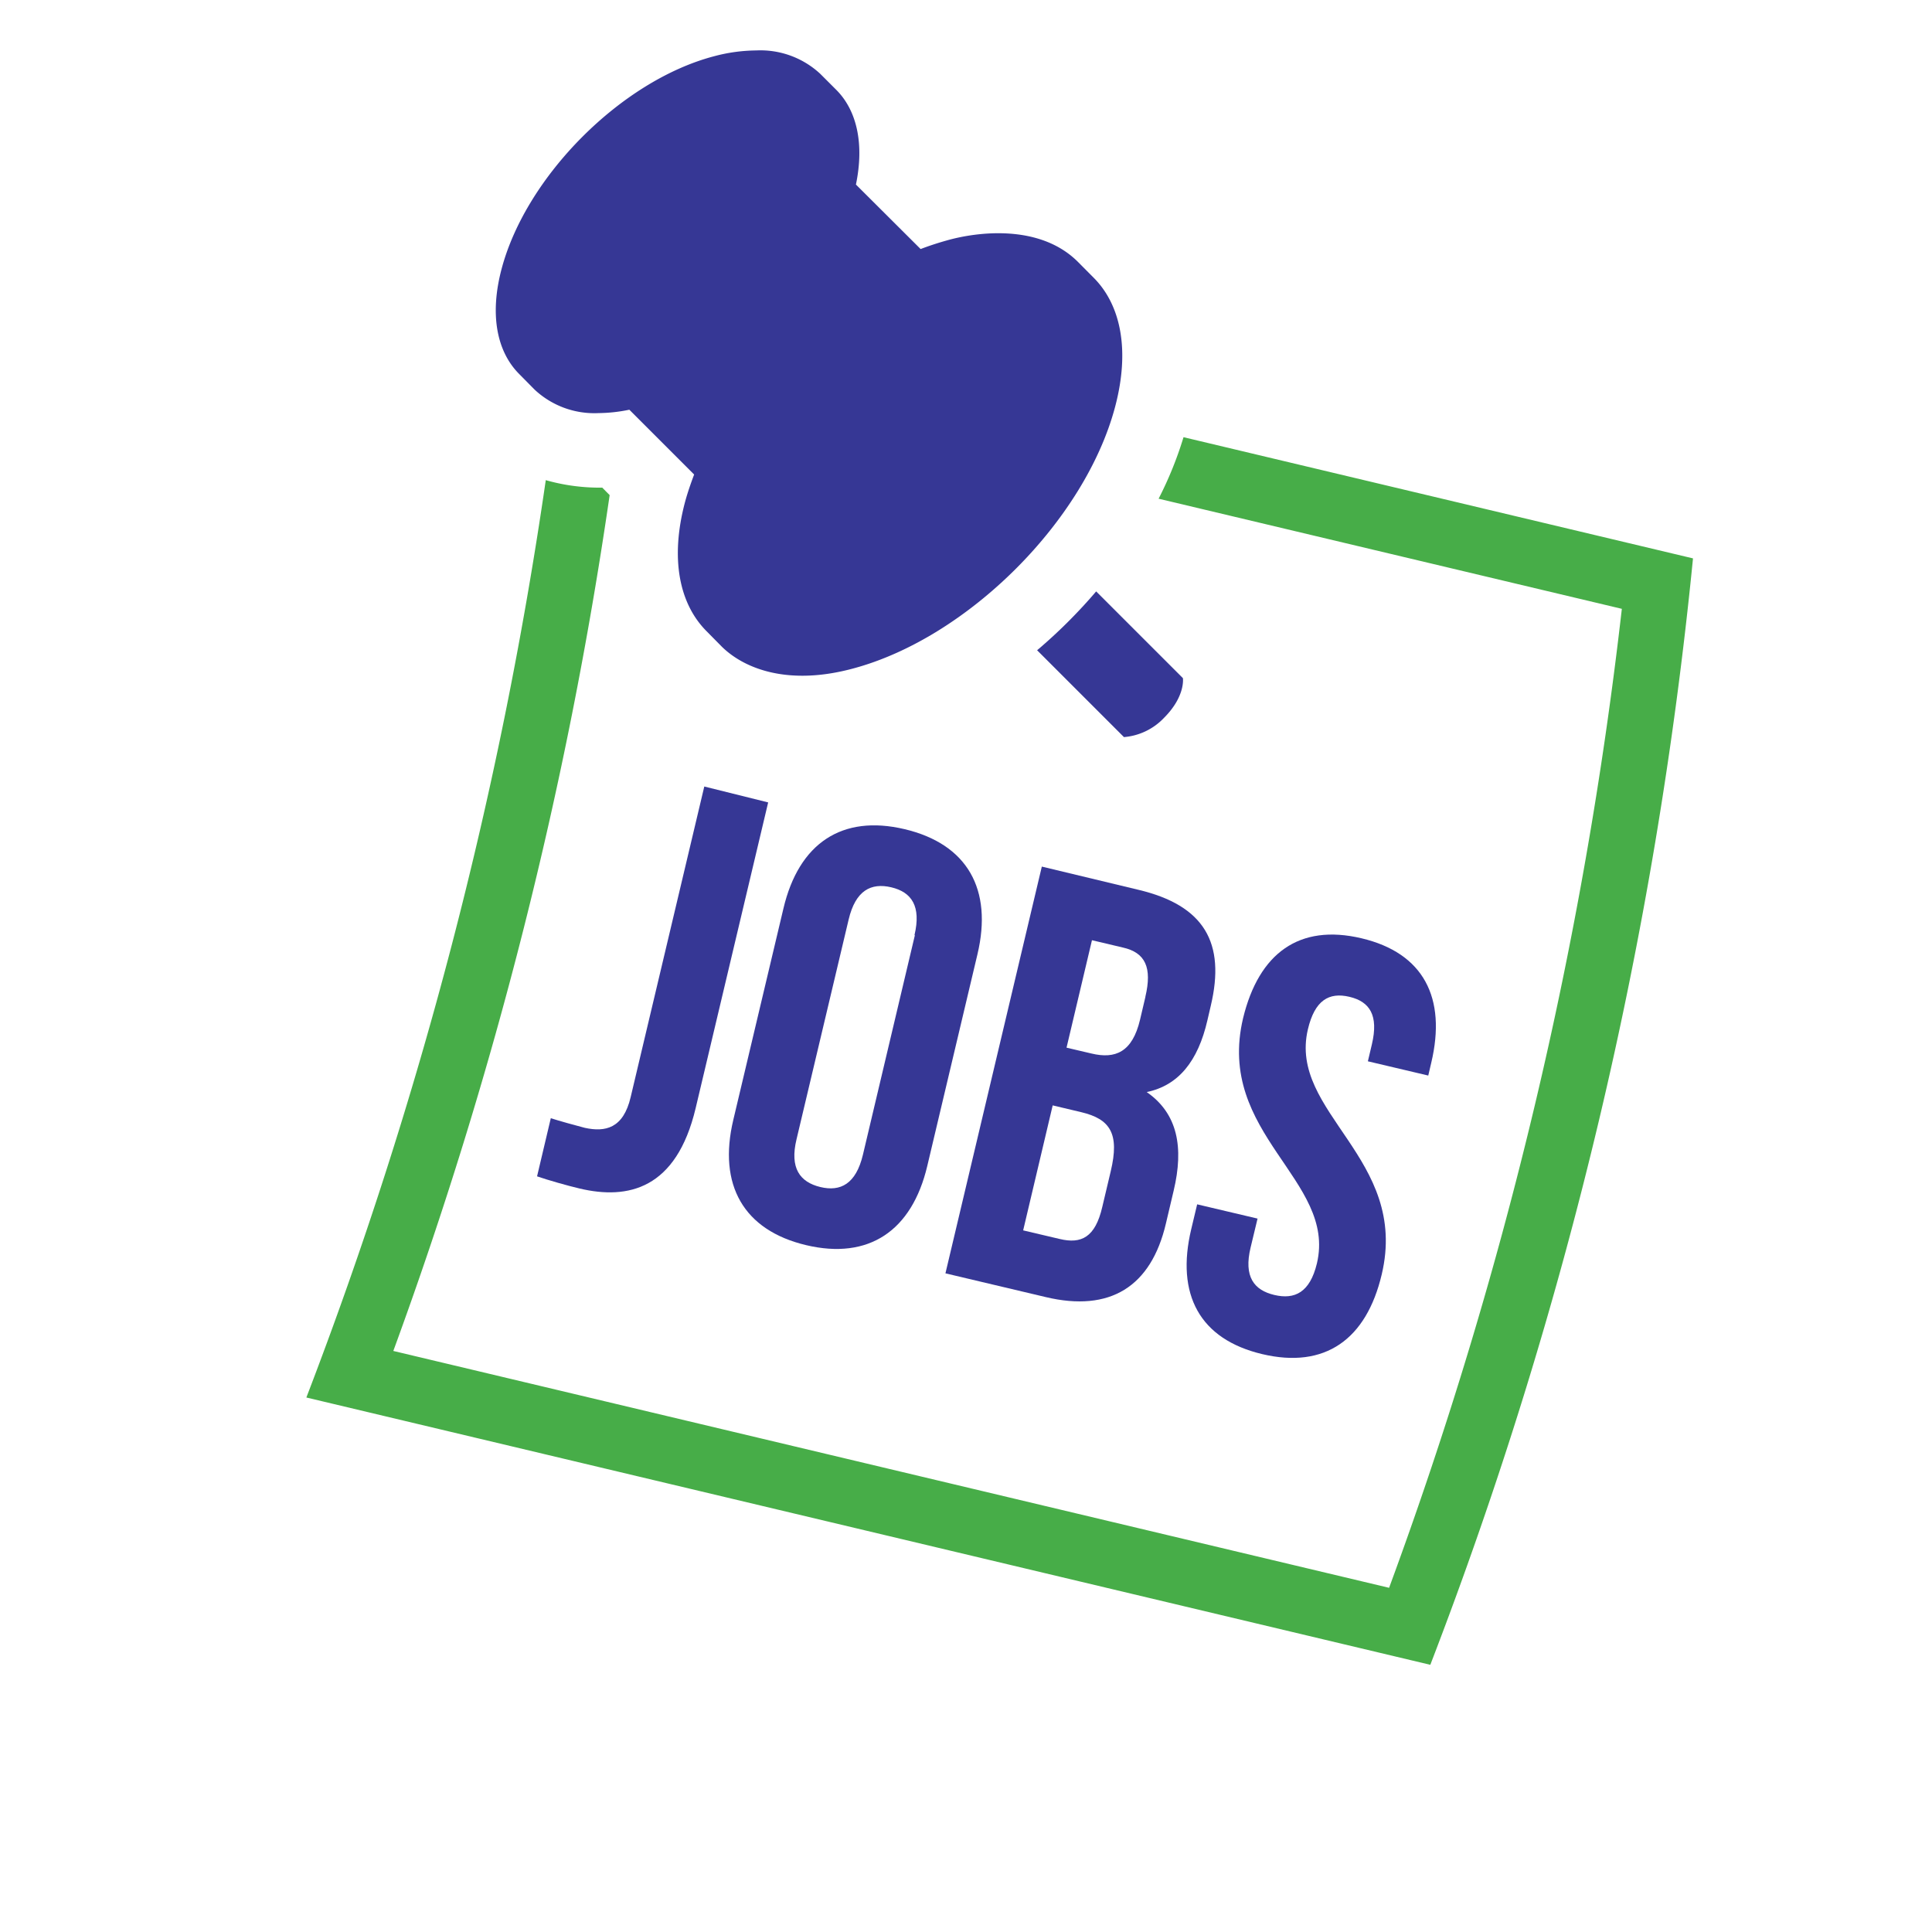 <svg id="Layer_1" data-name="Layer 1" xmlns="http://www.w3.org/2000/svg" viewBox="0 0 188.43 188.42"><defs><style>.cls-1{fill:#47ad48;}.cls-2{fill:#363795;}</style></defs><path class="cls-1" d="M58.74,47.56l.72.73a416.67,416.67,0,0,1-21.1,83.47l97.12,23.1a410.89,410.89,0,0,0,22.7-95.48L113,48.64a36.08,36.08,0,0,0,2.43-6l49.69,11.82A413.16,413.16,0,0,1,139.5,162.37L29.88,136.3A416.23,416.23,0,0,0,53.23,46.83,19.28,19.28,0,0,0,58.74,47.56Z"/><path class="cls-2" d="M113.54,70c2.1-2.11,1.83-3.86,1.83-3.86l-8.46-8.46a50.36,50.36,0,0,1-5.76,5.74l8.47,8.47A6.06,6.06,0,0,0,113.54,70Z"/><path class="cls-2" d="M83.24,65.19c11.15-3,22.58-14.41,25.52-25.52,1.46-5.52.56-9.92-2.09-12.58l-1.54-1.55c-3.73-3.73-9.85-2.92-12.75-2.1-.86.24-1.73.52-2.59.85L83.48,18c.83-4,.08-7.24-1.92-9.24L80,7.2a8.57,8.57,0,0,0-6.26-2.28,16.3,16.3,0,0,0-4.11.57C60.58,7.87,51.31,17.2,48.92,26.23c-1.19,4.49-.45,8.07,1.71,10.24L52.14,38a8.53,8.53,0,0,0,6.24,2.29,15.34,15.34,0,0,0,3-.33l6.32,6.32c-.34.9-.65,1.8-.89,2.69-1.47,5.54-.55,9.95,2.12,12.61l1.49,1.51C72.69,65.3,77,66.89,83.24,65.19Z"/><path class="cls-2" d="M68.69,76.71,61.51,107c-.72,3.07-2.48,3.43-4.47,3-.68-.17-2.65-.72-3.32-.94l-1.34,5.67c1,.35,3,.92,4.16,1.19,4.7,1.11,9.43.08,11.31-7.85l7.07-29.81Z"/><path class="cls-2" d="M88.23,80.87c-6.12-1.45-10.32,1.38-11.82,7.73l-4.89,20.62c-1.51,6.35,1,10.77,7.1,12.22s10.32-1.38,11.82-7.73l4.89-20.63C96.84,86.74,94.35,82.32,88.23,80.87Zm1,10.34-5.07,21.42c-.68,2.84-2.18,3.62-4.16,3.14s-3-1.84-2.31-4.67l5.08-21.42c.67-2.83,2.18-3.61,4.16-3.14S89.86,88.38,89.19,91.21Z"/><path class="cls-2" d="M101.61,84.52l-9.4,39.67,9.8,2.32c6.24,1.48,10.25-1,11.7-7.17l.76-3.22c1-4.2.4-7.51-2.63-9.61,3.09-.64,5-3,5.92-7l.33-1.42c1.45-6.12-.61-9.78-7.07-11.31Zm6.72,29.72-.82,3.46c-.69,3-2.06,3.64-4.15,3.14L99.79,120l2.88-12.19,2.78.66C108.28,109.14,109.21,110.56,108.33,114.24Zm3.38-17-.52,2.21c-.75,3.17-2.41,3.86-4.74,3.3l-2.43-.57,2.48-10.48,3,.71C111.72,92.9,112.38,94.38,111.71,97.21Z"/><path class="cls-2" d="M128.44,123.22c-.68,2.83-2.16,3.55-4.15,3.08s-3-1.78-2.32-4.62l.68-2.83-5.89-1.39-.58,2.43c-1.51,6.35.81,10.73,6.93,12.18s10.15-1.43,11.65-7.77c2.69-11.34-9.13-15.75-7.2-23.91.67-2.84,2.06-3.64,4.05-3.17s2.86,1.81,2.19,4.64l-.39,1.65,5.89,1.39.29-1.24c1.51-6.35-.75-10.72-6.81-12.15s-10,1.45-11.54,7.79C118.55,110.64,130.37,115.06,128.44,123.22Z"/></svg>